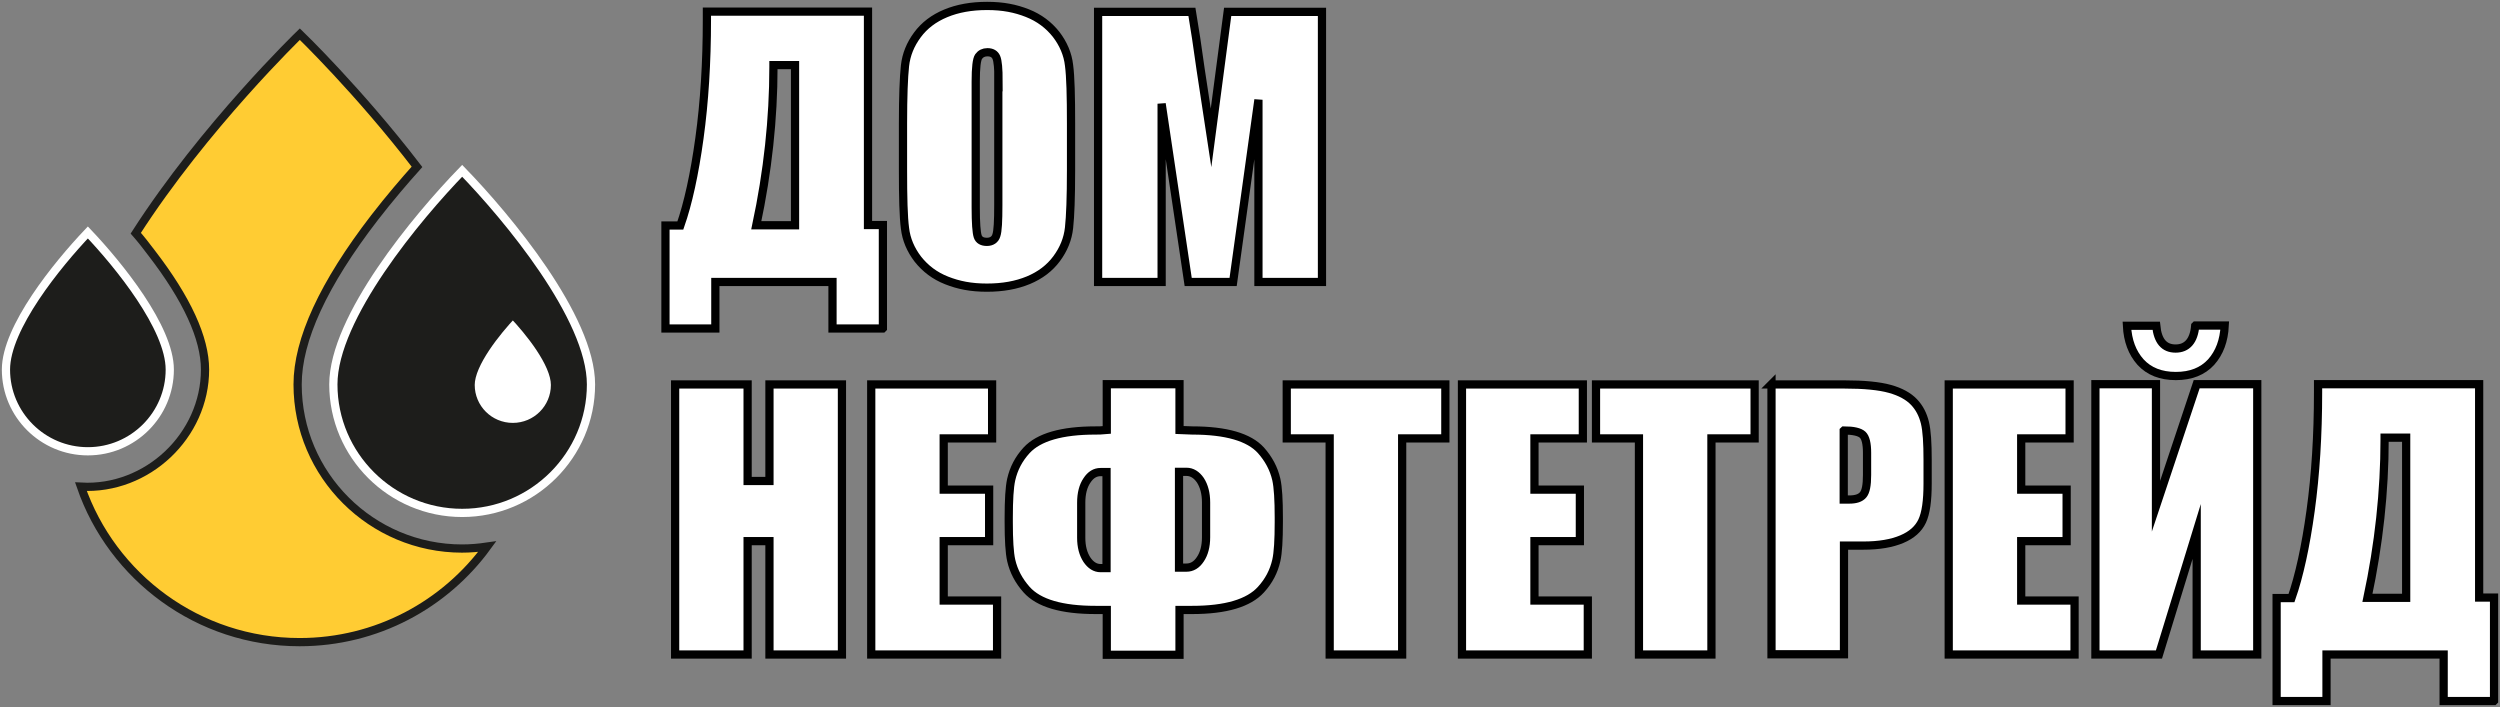 <?xml version="1.0" encoding="UTF-8"?> <svg xmlns="http://www.w3.org/2000/svg" width="152" height="43" viewBox="0 0 152 43" fill="none"><rect x="0" y="0" width="152" height="43" fill="#808080" stroke="none"/><g clip-path="url(#clip0_36_211)"><path d="M28.1 31.185C32.416 31.185 35.932 27.678 35.932 23.374C35.932 19.31 30.832 13.2 28.1 10.385C25.369 13.2 20.268 19.31 20.268 23.374C20.268 27.678 23.784 31.185 28.1 31.185Z" fill="#1D1D1B" stroke="white" stroke-width="0.5" stroke-miterlimit="10"></path><path d="M28.1 33.352C22.592 33.352 18.095 28.882 18.095 23.374C18.095 20.665 19.664 17.263 22.773 13.23C23.693 12.041 24.599 10.987 25.354 10.144C21.807 5.524 18.23 2.077 18.23 2.077C18.23 2.077 12.42 7.691 8.255 14.178C8.572 14.539 8.889 14.945 9.206 15.367C11.364 18.166 12.466 20.559 12.466 22.471C12.466 26.489 8.949 29.816 4.92 29.59C6.821 35.083 12.058 39.042 18.215 39.042C22.909 39.042 27.059 36.754 29.624 33.232C29.111 33.307 28.598 33.352 28.07 33.352H28.1Z" fill="#FFCC33" stroke="#1D1D1B" stroke-width="0.5" stroke-miterlimit="10"></path><path d="M10.322 22.471C10.322 19.927 7.214 16.104 5.342 14.133C3.471 16.104 0.362 19.927 0.362 22.471C0.362 25.21 2.596 27.438 5.342 27.438C8.089 27.438 10.322 25.21 10.322 22.471Z" fill="#1D1D1B" stroke="white" stroke-width="0.5" stroke-miterlimit="10"></path><path d="M33.744 23.404C33.744 22.095 32.145 20.123 31.179 19.114C30.213 20.138 28.613 22.11 28.613 23.404C28.613 24.819 29.76 25.962 31.179 25.962C32.597 25.962 33.744 24.819 33.744 23.404Z" fill="white" stroke="#1D1D1B" stroke-width="0.5" stroke-miterlimit="10"></path><path d="M53.665 19.972H50.616V17.143H43.493V19.972H40.46V13.711H41.365C41.833 12.372 42.226 10.596 42.527 8.398C42.829 6.201 42.98 3.808 42.98 1.204V0.707H52.774V13.681H53.68V19.957L53.665 19.972ZM48.338 13.696V3.958H47.025V4.079C47.025 7.224 46.678 10.43 45.983 13.696H48.338Z" fill="white" stroke="black" stroke-width="0.5" stroke-miterlimit="10"></path><path d="M65.119 10.34C65.119 11.995 65.074 13.154 64.998 13.847C64.923 14.539 64.666 15.156 64.244 15.728C63.821 16.3 63.248 16.736 62.523 17.038C61.799 17.338 60.969 17.489 60.003 17.489C59.037 17.489 58.283 17.338 57.558 17.052C56.834 16.767 56.261 16.33 55.808 15.758C55.37 15.186 55.099 14.554 55.023 13.877C54.932 13.2 54.902 12.011 54.902 10.325V7.51C54.902 5.855 54.948 4.696 55.023 4.003C55.099 3.311 55.355 2.694 55.778 2.122C56.2 1.55 56.774 1.114 57.498 0.813C58.222 0.512 59.052 0.361 60.018 0.361C60.984 0.361 61.739 0.512 62.463 0.798C63.187 1.084 63.761 1.52 64.214 2.092C64.651 2.664 64.923 3.296 64.998 3.973C65.089 4.651 65.119 5.84 65.119 7.525V10.34ZM60.712 4.952C60.712 4.184 60.667 3.702 60.577 3.492C60.486 3.281 60.305 3.176 60.033 3.176C59.807 3.176 59.626 3.266 59.505 3.432C59.384 3.597 59.324 4.109 59.324 4.952V12.613C59.324 13.561 59.369 14.148 59.445 14.373C59.52 14.599 59.716 14.705 60.003 14.705C60.29 14.705 60.501 14.569 60.577 14.313C60.667 14.057 60.697 13.44 60.697 12.477V4.937L60.712 4.952Z" fill="white" stroke="black" stroke-width="0.5" stroke-miterlimit="10"></path><path d="M80.376 0.722V17.143H76.513V6.065L74.974 17.143H72.242L70.627 6.306V17.143H66.764V0.722H72.469C72.635 1.716 72.816 2.875 72.997 4.214L73.631 8.383L74.642 0.722H80.376Z" fill="white" stroke="black" stroke-width="0.5" stroke-miterlimit="10"></path><path d="M51.19 23.374V39.794H46.783V32.901H45.455V39.794H41.048V23.374H45.455V29.244H46.783V23.374H51.19Z" fill="white" stroke="black" stroke-width="0.5" stroke-miterlimit="10"></path><path d="M52.956 23.374H60.32V26.655H57.377V29.77H60.139V32.901H57.377V36.513H60.622V39.794H52.971V23.374H52.956Z" fill="white" stroke="black" stroke-width="0.5" stroke-miterlimit="10"></path><path d="M77.751 31.757C77.751 32.826 77.705 33.608 77.6 34.075C77.449 34.737 77.147 35.324 76.664 35.851C75.924 36.664 74.536 37.085 72.484 37.085H71.714V39.809H67.292V37.085H66.613C64.561 37.085 63.157 36.679 62.418 35.851C61.95 35.324 61.633 34.737 61.482 34.075C61.377 33.608 61.331 32.826 61.331 31.757V31.471C61.331 30.402 61.377 29.62 61.482 29.153C61.633 28.491 61.935 27.904 62.418 27.377C63.157 26.58 64.546 26.173 66.613 26.173C66.764 26.173 66.99 26.173 67.292 26.143V23.359H71.714V26.143C72.076 26.158 72.333 26.173 72.484 26.173C74.551 26.173 75.94 26.58 76.664 27.377C77.132 27.904 77.449 28.491 77.6 29.153C77.705 29.62 77.751 30.402 77.751 31.471V31.757ZM67.277 34.526V28.702H66.915C66.583 28.702 66.311 28.867 66.085 29.213C65.859 29.545 65.738 29.996 65.738 30.568V32.69C65.738 33.247 65.859 33.684 66.085 34.03C66.311 34.361 66.583 34.541 66.915 34.541H67.277V34.526ZM73.329 32.675V30.553C73.329 29.996 73.208 29.545 72.982 29.198C72.755 28.867 72.469 28.687 72.137 28.687H71.684V34.511H72.137C72.469 34.511 72.755 34.346 72.982 34C73.208 33.669 73.329 33.217 73.329 32.66V32.675Z" fill="white" stroke="black" stroke-width="0.5" stroke-miterlimit="10"></path><path d="M87.877 23.374V26.655H85.251V39.794H80.844V26.655H78.234V23.374H87.877Z" fill="white" stroke="black" stroke-width="0.5" stroke-miterlimit="10"></path><path d="M88.873 23.374H96.237V26.655H93.295V29.77H96.056V32.901H93.295V36.513H96.539V39.794H88.888V23.374H88.873Z" fill="white" stroke="black" stroke-width="0.5" stroke-miterlimit="10"></path><path d="M106.681 23.374V26.655H104.055V39.794H99.648V26.655H97.037V23.374H106.681Z" fill="white" stroke="black" stroke-width="0.5" stroke-miterlimit="10"></path><path d="M107.692 23.374H112.129C113.336 23.374 114.257 23.464 114.905 23.645C115.554 23.825 116.037 24.096 116.369 24.442C116.701 24.789 116.913 25.21 117.033 25.692C117.154 26.188 117.199 26.941 117.199 27.964V29.394C117.199 30.448 117.094 31.2 116.867 31.682C116.641 32.163 116.234 32.525 115.63 32.781C115.026 33.036 114.257 33.172 113.291 33.172H112.114V39.779H107.707V23.359L107.692 23.374ZM112.098 26.188V30.372C112.219 30.372 112.34 30.372 112.43 30.372C112.838 30.372 113.11 30.282 113.276 30.087C113.442 29.891 113.517 29.5 113.517 28.882V27.528C113.517 26.971 113.427 26.595 113.245 26.429C113.064 26.264 112.687 26.173 112.114 26.173L112.098 26.188Z" fill="white" stroke="black" stroke-width="0.5" stroke-miterlimit="10"></path><path d="M118.467 23.374H125.832V26.655H122.889V29.77H125.651V32.901H122.889V36.513H126.133V39.794H118.482V23.374H118.467Z" fill="white" stroke="black" stroke-width="0.5" stroke-miterlimit="10"></path><path d="M137.241 39.794H133.558V32.314L131.264 39.794H127.401V23.359H131.083V30.779L133.558 23.359H137.241V39.794ZM133.483 19.792H135.264C135.218 20.71 134.947 21.447 134.434 22.019C133.921 22.576 133.211 22.862 132.291 22.862C131.37 22.862 130.661 22.576 130.148 22.019C129.635 21.447 129.363 20.71 129.318 19.807H131.098C131.189 20.74 131.581 21.192 132.276 21.192C132.97 21.192 133.392 20.725 133.468 19.807L133.483 19.792Z" fill="white" stroke="black" stroke-width="0.5" stroke-miterlimit="10"></path><path d="M151.623 42.624H148.574V39.794H141.451V42.624H138.418V36.363H139.323C139.791 35.023 140.183 33.247 140.485 31.05C140.787 28.852 140.938 26.459 140.938 23.855V23.359H150.732V36.333H151.638V42.609L151.623 42.624ZM146.295 36.348V26.61H144.983V26.73C144.983 29.876 144.635 33.082 143.941 36.348H146.295Z" fill="white" stroke="black" stroke-width="0.5" stroke-miterlimit="10"></path></g><defs><clipPath id="clip0_36_211"><rect width="152" height="43" fill="white"></rect></clipPath></defs></svg> 
